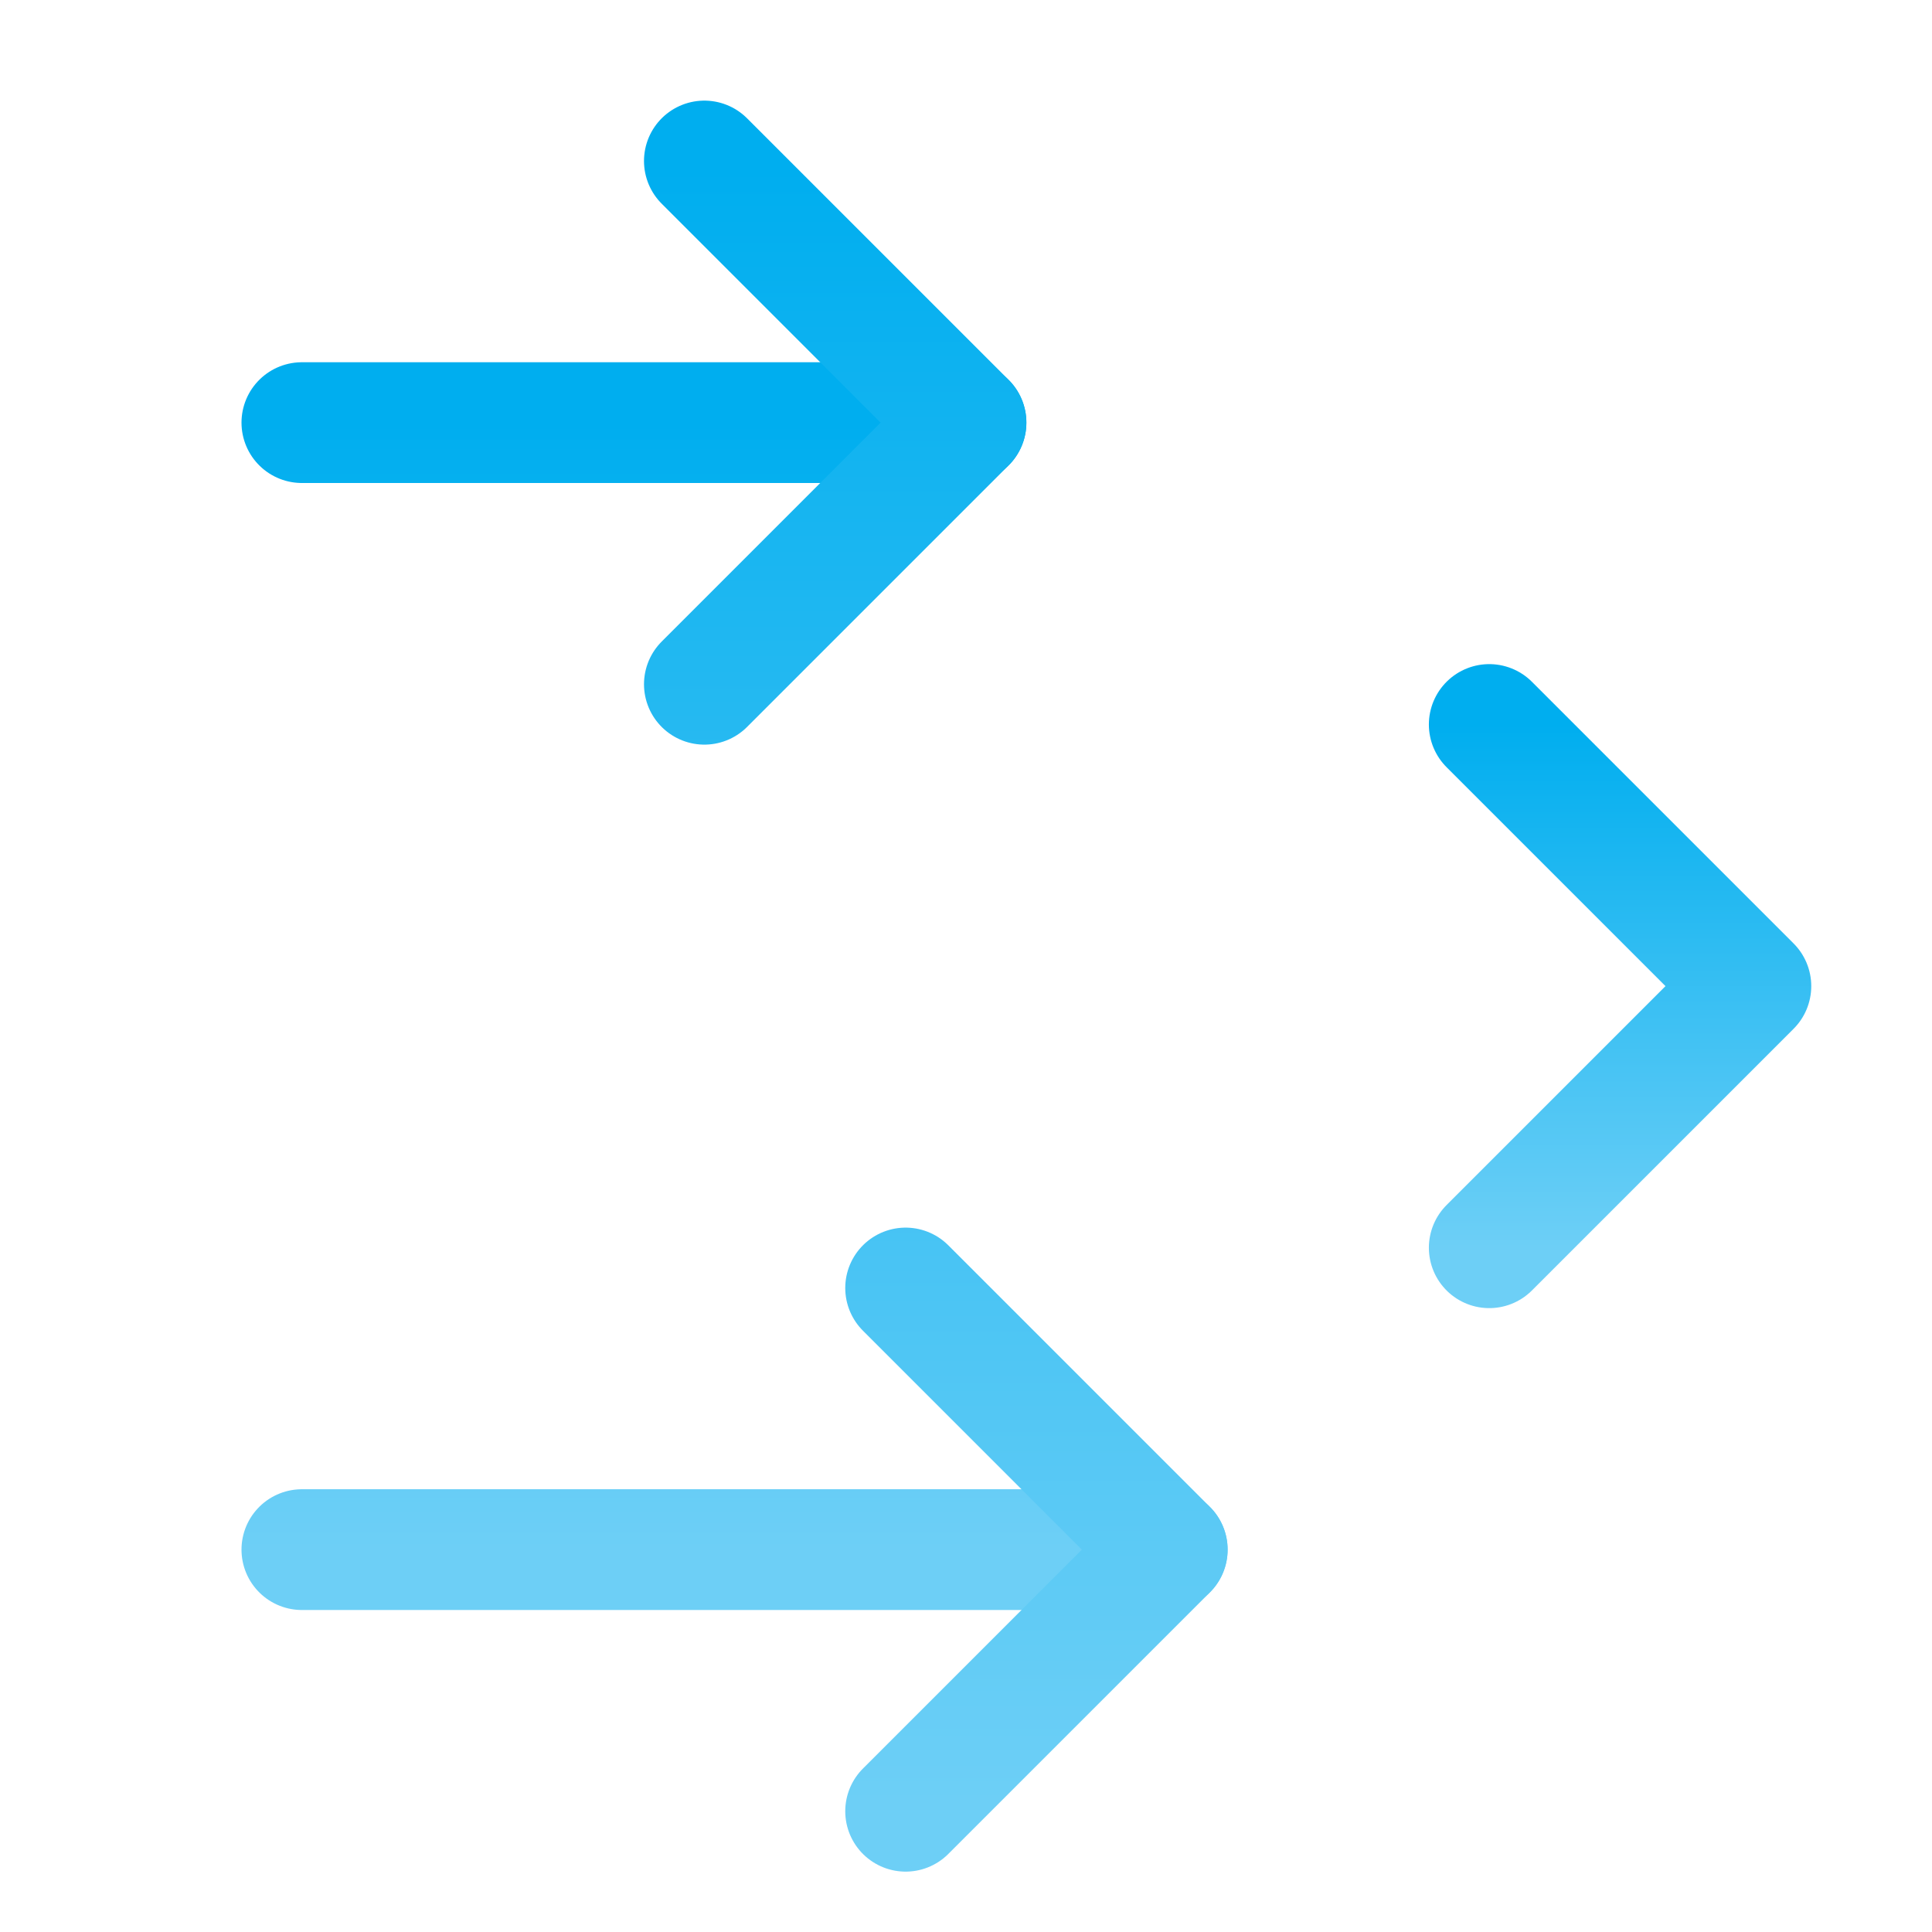 <svg xmlns="http://www.w3.org/2000/svg" width="48" height="48"><defs><linearGradient id="gradient-light_blue" x1="0%" x2="0%" y1="0%" y2="100%"><stop offset="0%" stop-color="#00AEEF"></stop><stop offset="100%" stop-color="#6DCFF6"></stop></linearGradient></defs><g fill="none" stroke="url(#gradient-light_blue)" stroke-linecap="round" stroke-linejoin="round" stroke-width="3" class="nc-icon-wrapper" transform="translate(.5 .5)"><path d="M7 24h36-1" data-color="color-2"></path><path d="M7 10h16.5-1M7 38h21.5-1"></path><path d="M36.5 30.5 43 24l-6.5-6.5" data-color="color-2"></path><path d="m17 16.5 6.5-6.5L17 3.5M22 44.5l6.5-6.5-6.5-6.5"></path></g></svg>